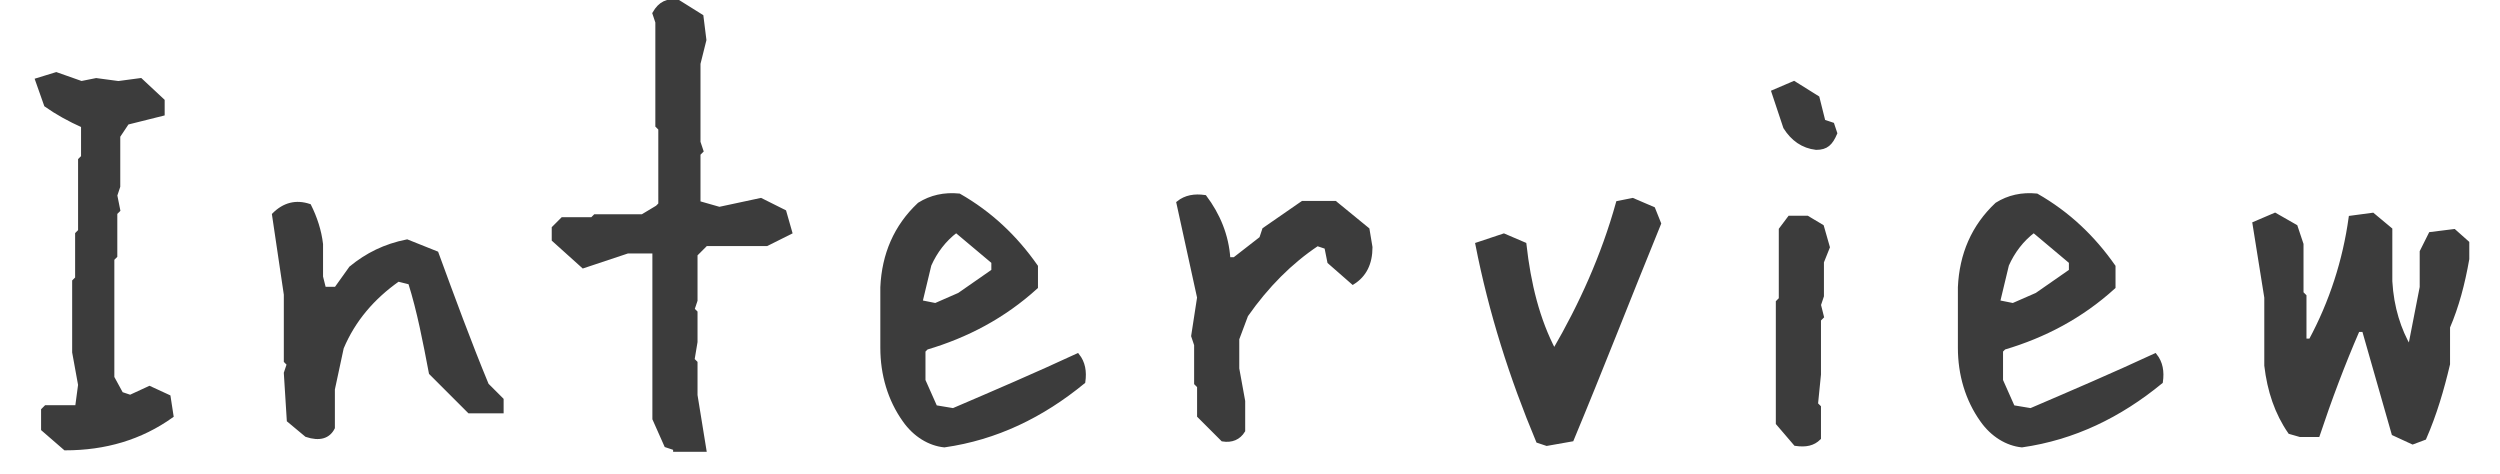 <?xml version="1.0" encoding="utf-8"?>
<!-- Generator: Adobe Illustrator 24.0.3, SVG Export Plug-In . SVG Version: 6.00 Build 0)  -->
<svg version="1.1" id="レイヤー_1" xmlns="http://www.w3.org/2000/svg" xmlns:xlink="http://www.w3.org/1999/xlink" x="0px"
	 y="0px" viewBox="0 0 168.9 32" style="enable-background:new 0 0 168.9 32;" xml:space="preserve">
<style type="text/css">
	.st0{fill:#3C3C3C;stroke:#3C3C3C;stroke-width:0.25;stroke-miterlimit:10;}
</style>
<g>
	<g>
		<path class="st0" d="M4.4,30.3L2.9,29v-1.3l0.2-0.2h2.1L5.4,26L5,23.8V19l0.2-0.2v-3l0.2-0.2v-4.8l0.2-0.2V8.5
			C4.7,8.1,3.8,7.6,3.1,7.1L2.5,5.4L3.8,5l1.7,0.6l1-0.2L8,5.6l1.5-0.2L11,6.8v0.9L8.6,8.3L8,9.2v3.4l-0.2,0.6l0.2,1l-0.2,0.2v2.9
			l-0.2,0.2v8l0.6,1.1l0.6,0.2l1.3-0.6l1.3,0.6l0.2,1.3C9.5,29.6,7.1,30.3,4.4,30.3z"/>
		<path class="st0" d="M20.7,29.4l-1.2-1l-0.2-3.2l0.2-0.6l-0.2-0.2v-4.5l-0.8-5.4c0.7-0.7,1.5-0.9,2.4-0.6c0.4,0.8,0.7,1.7,0.8,2.6
			v2.2l0.2,0.8h0.8l1-1.4c1.1-0.9,2.3-1.5,3.8-1.8l2,0.8c1.1,3,2.2,6,3.4,8.9l1,1v0.8h-2.2l-2.6-2.6c-0.4-2.1-0.8-4.2-1.4-6.1
			l-0.8-0.2c-1.7,1.2-3,2.7-3.8,4.6l-0.6,2.8v2.6C22.2,29.5,21.6,29.7,20.7,29.4z"/>
		<path class="st0" d="M45.6,30.3L45,30.1l-0.8-1.8V17h-1.8l-3,1l-2-1.8v-0.8l0.6-0.6h2l0.2-0.2h3.2l1-0.6l0.2-0.2V8.7l-0.2-0.2v-7
			l-0.2-0.6c0.4-0.7,0.9-0.9,1.6-0.8l1.6,1l0.2,1.6l-0.4,1.6v5.3l0.2,0.6l-0.2,0.2v3.3l1.4,0.4l2.8-0.6l1.6,0.8l0.4,1.4l-1.6,0.8
			h-4.1L47,17.2v3.1l-0.2,0.6l0.2,0.2v2l-0.2,1.2l0.2,0.2v2.2l0.6,3.7h-2V30.3z"/>
		<path class="st0" d="M63.8,30.1c-1-0.1-2-0.7-2.7-1.7c-1-1.4-1.5-3.1-1.5-4.9v-4.1c0.1-2.2,0.9-4.1,2.5-5.6
			c0.8-0.5,1.7-0.7,2.7-0.6c2.1,1.2,3.8,2.8,5.2,4.8v1.4c-2.2,2-4.7,3.3-7.4,4.1l-0.2,0.2v2l0.8,1.8l1.2,0.2
			c2.8-1.2,5.6-2.4,8.4-3.7c0.4,0.5,0.5,1.1,0.4,1.8C70.4,28.1,67.3,29.6,63.8,30.1z M64.8,19.9l2.3-1.6v-0.6l-2.5-2.1
			c-0.8,0.6-1.4,1.4-1.8,2.3l-0.6,2.5l1,0.2L64.8,19.9z"/>
		<path class="st0" d="M82.6,29.7L81,28.1v-2l-0.2-0.2v-2.6l-0.2-0.6l0.4-2.6l-1.4-6.4c0.5-0.4,1.1-0.5,1.8-0.4
			c0.9,1.2,1.5,2.6,1.6,4.2h0.4l1.8-1.4l0.2-0.6l2.6-1.8h2.2l2.2,1.8l0.2,1.2c0,1.1-0.4,1.9-1.2,2.4l-1.6-1.4l-0.2-1L89,16.5
			c-1.8,1.2-3.4,2.8-4.8,4.8l-0.6,1.6v2l0.4,2.2v2C83.7,29.6,83.2,29.8,82.6,29.7z"/>
		<path class="st0" d="M104.5,30l-0.6-0.2c-1.8-4.3-3.2-8.7-4.1-13.3l1.8-0.6l1.4,0.6c0.3,2.7,0.9,5.1,2,7.2c1.8-3.1,3.3-6.4,4.3-10
			l1-0.2l1.4,0.6l0.4,1c-2,4.9-3.9,9.8-5.9,14.6L104.5,30z"/>
		<path class="st0" d="M122.7,10c-0.9-0.1-1.6-0.6-2.1-1.4l-0.8-2.4l1.4-0.6l1.6,1l0.4,1.6l0.6,0.2L124,9
			C123.7,9.7,123.4,10,122.7,10z M121.3,30l-1.2-1.4v-8.2l0.2-0.2v-4.7l0.6-0.8h1.2l1,0.6l0.4,1.4l-0.4,1V20l-0.2,0.6l0.2,0.8
			l-0.2,0.2v3.7l-0.2,2l0.2,0.2v2.1C122.5,30,122,30.1,121.3,30z"/>
		<path class="st0" d="M136.6,30.1c-1-0.1-2-0.7-2.7-1.7c-1-1.4-1.5-3.1-1.5-4.9v-4.1c0.1-2.2,0.9-4.1,2.5-5.6
			c0.8-0.5,1.7-0.7,2.7-0.6c2.1,1.2,3.8,2.8,5.2,4.8v1.4c-2.2,2-4.7,3.3-7.4,4.1l-0.2,0.2v2l0.8,1.8l1.2,0.2
			c2.8-1.2,5.6-2.4,8.4-3.7c0.4,0.5,0.5,1.1,0.4,1.8C143.2,28.1,140.1,29.6,136.6,30.1z M137.6,19.9l2.3-1.6v-0.6l-2.5-2.1
			c-0.8,0.6-1.4,1.4-1.8,2.3l-0.6,2.5l1,0.2L137.6,19.9z"/>
		<path class="st0" d="M163,29.9l-1.3-0.6l-2-7h-0.4c-1,2.3-1.9,4.7-2.7,7.1h-1.2l-0.7-0.2c-0.9-1.3-1.4-2.8-1.6-4.5v-4.6l-0.8-5
			l1.4-0.6l1.4,0.8l0.4,1.2v3.3l0.2,0.2v3h0.4c1.4-2.6,2.3-5.4,2.7-8.3l1.5-0.2l1.2,1V19c0.1,1.8,0.6,3.3,1.3,4.5l0.8-4.1V17
			l0.6-1.2l1.6-0.2l0.9,0.8v1.1c-0.3,1.7-0.7,3.2-1.3,4.6v2.5c-0.4,1.7-0.9,3.4-1.6,5L163,29.9z"/>
	</g>
</g>
<title>logo</title>
</svg>

